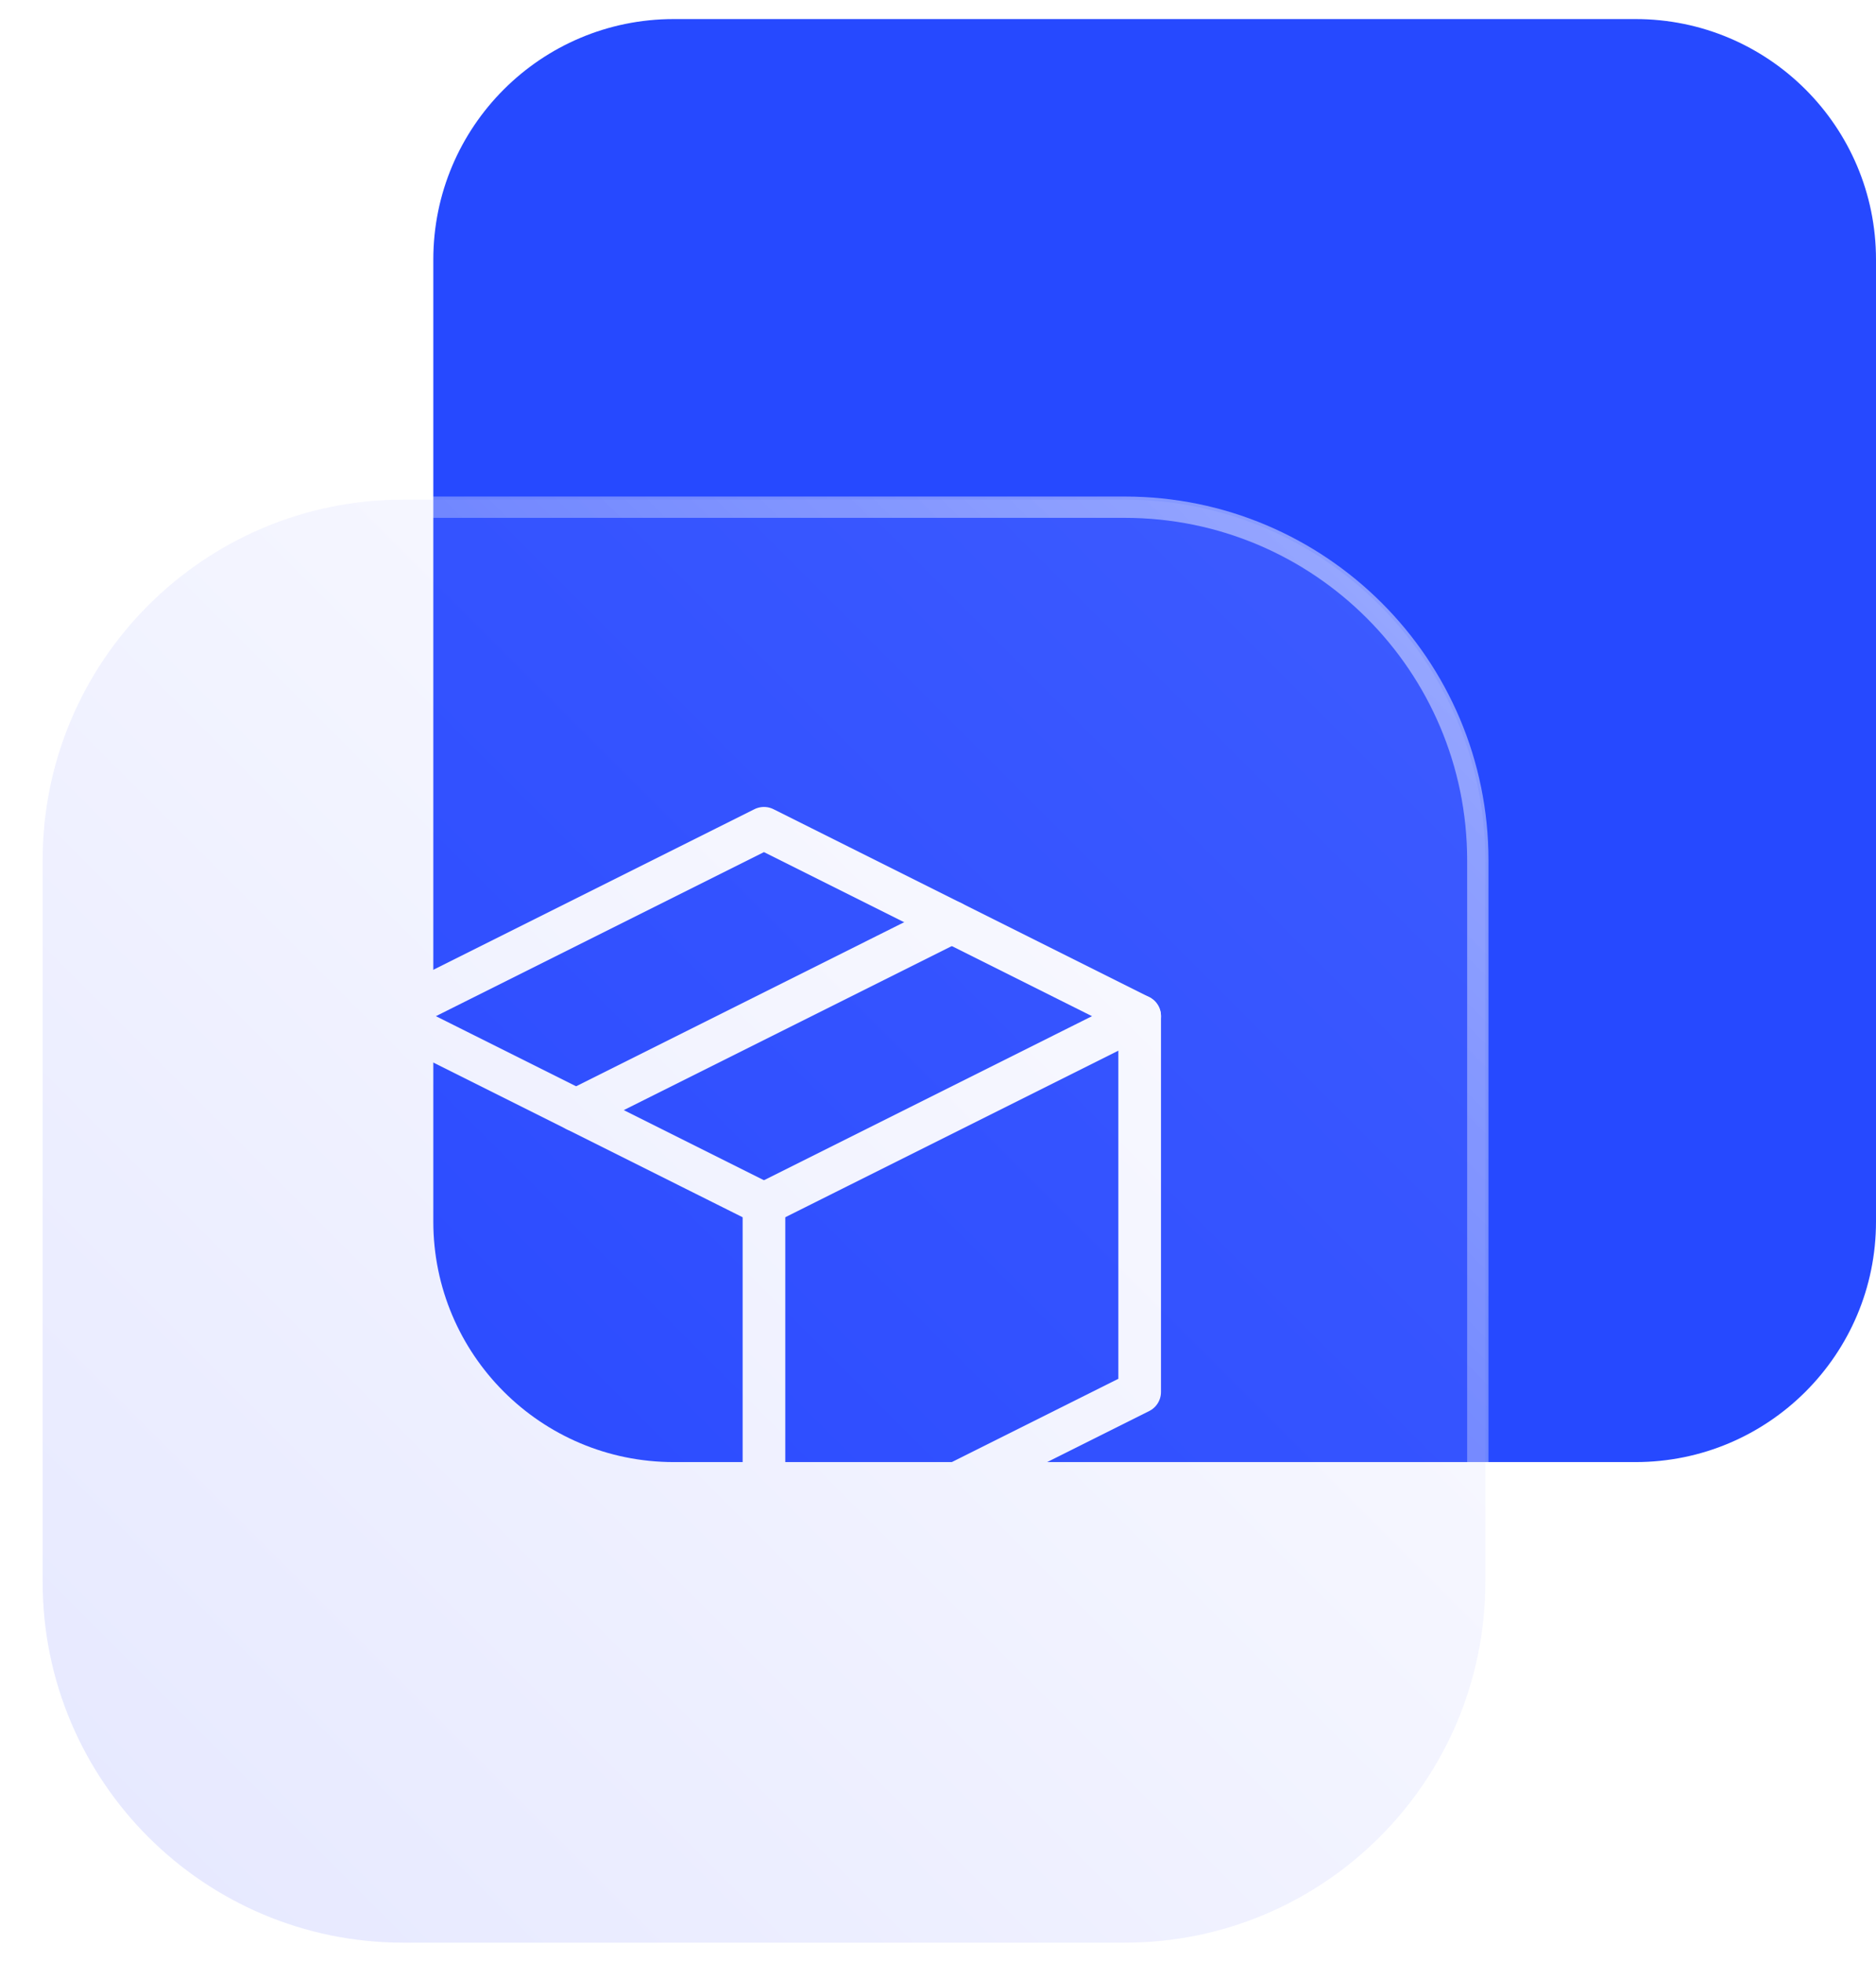 <svg width="44" height="46" viewBox="0 0 44 46" fill="none" xmlns="http://www.w3.org/2000/svg">
    <path d="M38.36 0.447H15.802C12.688 0.447 10.163 2.972 10.163 6.087V28.644C10.163 31.759 12.688 34.284 15.802 34.284H38.36C41.475 34.284 44 31.759 44 28.644V6.087C44 2.972 41.475 0.447 38.36 0.447Z"
          fill="#2649FF"/>
    <path d="M26.378 11.716H9.459C4.787 11.716 1 15.504 1 20.175V37.094C1 41.765 4.787 45.553 9.459 45.553H26.378C31.05 45.553 34.837 41.765 34.837 37.094V20.175C34.837 15.504 31.05 11.716 26.378 11.716Z"
          fill="white" fill-opacity="0.01"/>
    <path d="M26.378 11.893H9.459C4.884 11.893 1.176 15.601 1.176 20.176V37.094C1.176 41.668 4.884 45.377 9.459 45.377H26.378C30.952 45.377 34.661 41.668 34.661 37.094V20.176C34.661 15.601 30.952 11.893 26.378 11.893Z"
          stroke="url(#paint0_linear_312_1979)" stroke-width="0.5"/>
    <g filter="url(#filter0_d_312_1979)">
        <path d="M26.73 22.828L17.918 18.422L9.106 22.828V31.64L17.918 36.046L26.73 31.64V22.828Z"
              stroke="white" stroke-linejoin="round"/>
        <path d="M9.106 22.828L17.918 27.234" stroke="white" stroke-linecap="round" stroke-linejoin="round"/>
        <path d="M17.918 36.046V27.234" stroke="white" stroke-linecap="round" stroke-linejoin="round"/>
        <path d="M26.73 22.828L17.918 27.234" stroke="white" stroke-linecap="round" stroke-linejoin="round"/>
        <path d="M22.324 20.625L13.512 25.031" stroke="white" stroke-linecap="round" stroke-linejoin="round"/>
    </g>
    <path opacity="0.1"
          d="M26.378 11.716H9.459C4.787 11.716 1 15.504 1 20.175V37.094C1 41.765 4.787 45.553 9.459 45.553H26.378C31.05 45.553 34.837 41.765 34.837 37.094V20.175C34.837 15.504 31.05 11.716 26.378 11.716Z"
          fill="url(#paint1_linear_312_1979)"/>
    <defs>
        <filter id="filter0_d_312_1979" x="6.344" y="16.66" width="23.148" height="23.148"
                filterUnits="userSpaceOnUse" color-interpolation-filters="sRGB">
            <feFlood flood-opacity="0" result="BackgroundImageFix"/>
            <feColorMatrix in="SourceAlpha" type="matrix" values="0 0 0 0 0 0 0 0 0 0 0 0 0 0 0 0 0 0 127 0"
                           result="hardAlpha"/>
            <feOffset dy="1"/>
            <feGaussianBlur stdDeviation="0.5"/>
            <feComposite in2="hardAlpha" operator="out"/>
            <feColorMatrix type="matrix" values="0 0 0 0 0 0 0 0 0 0 0 0 0 0 0 0 0 0 0.08 0"/>
            <feBlend mode="normal" in2="BackgroundImageFix" result="effect1_dropShadow_312_1979"/>
            <feBlend mode="normal" in="SourceGraphic" in2="effect1_dropShadow_312_1979" result="shape"/>
        </filter>
        <linearGradient id="paint0_linear_312_1979" x1="34.837" y1="11.726" x2="1.001" y2="45.563"
                        gradientUnits="userSpaceOnUse">
            <stop stop-color="white" stop-opacity="0.5"/>
            <stop offset="1" stop-color="white" stop-opacity="0"/>
        </linearGradient>
        <linearGradient id="paint1_linear_312_1979" x1="34.731" y1="11.635" x2="0.804" y2="45.563"
                        gradientUnits="userSpaceOnUse">
            <stop stop-color="white"/>
            <stop offset="1" stop-color="#0019FF"/>
        </linearGradient>
    </defs>
</svg>
